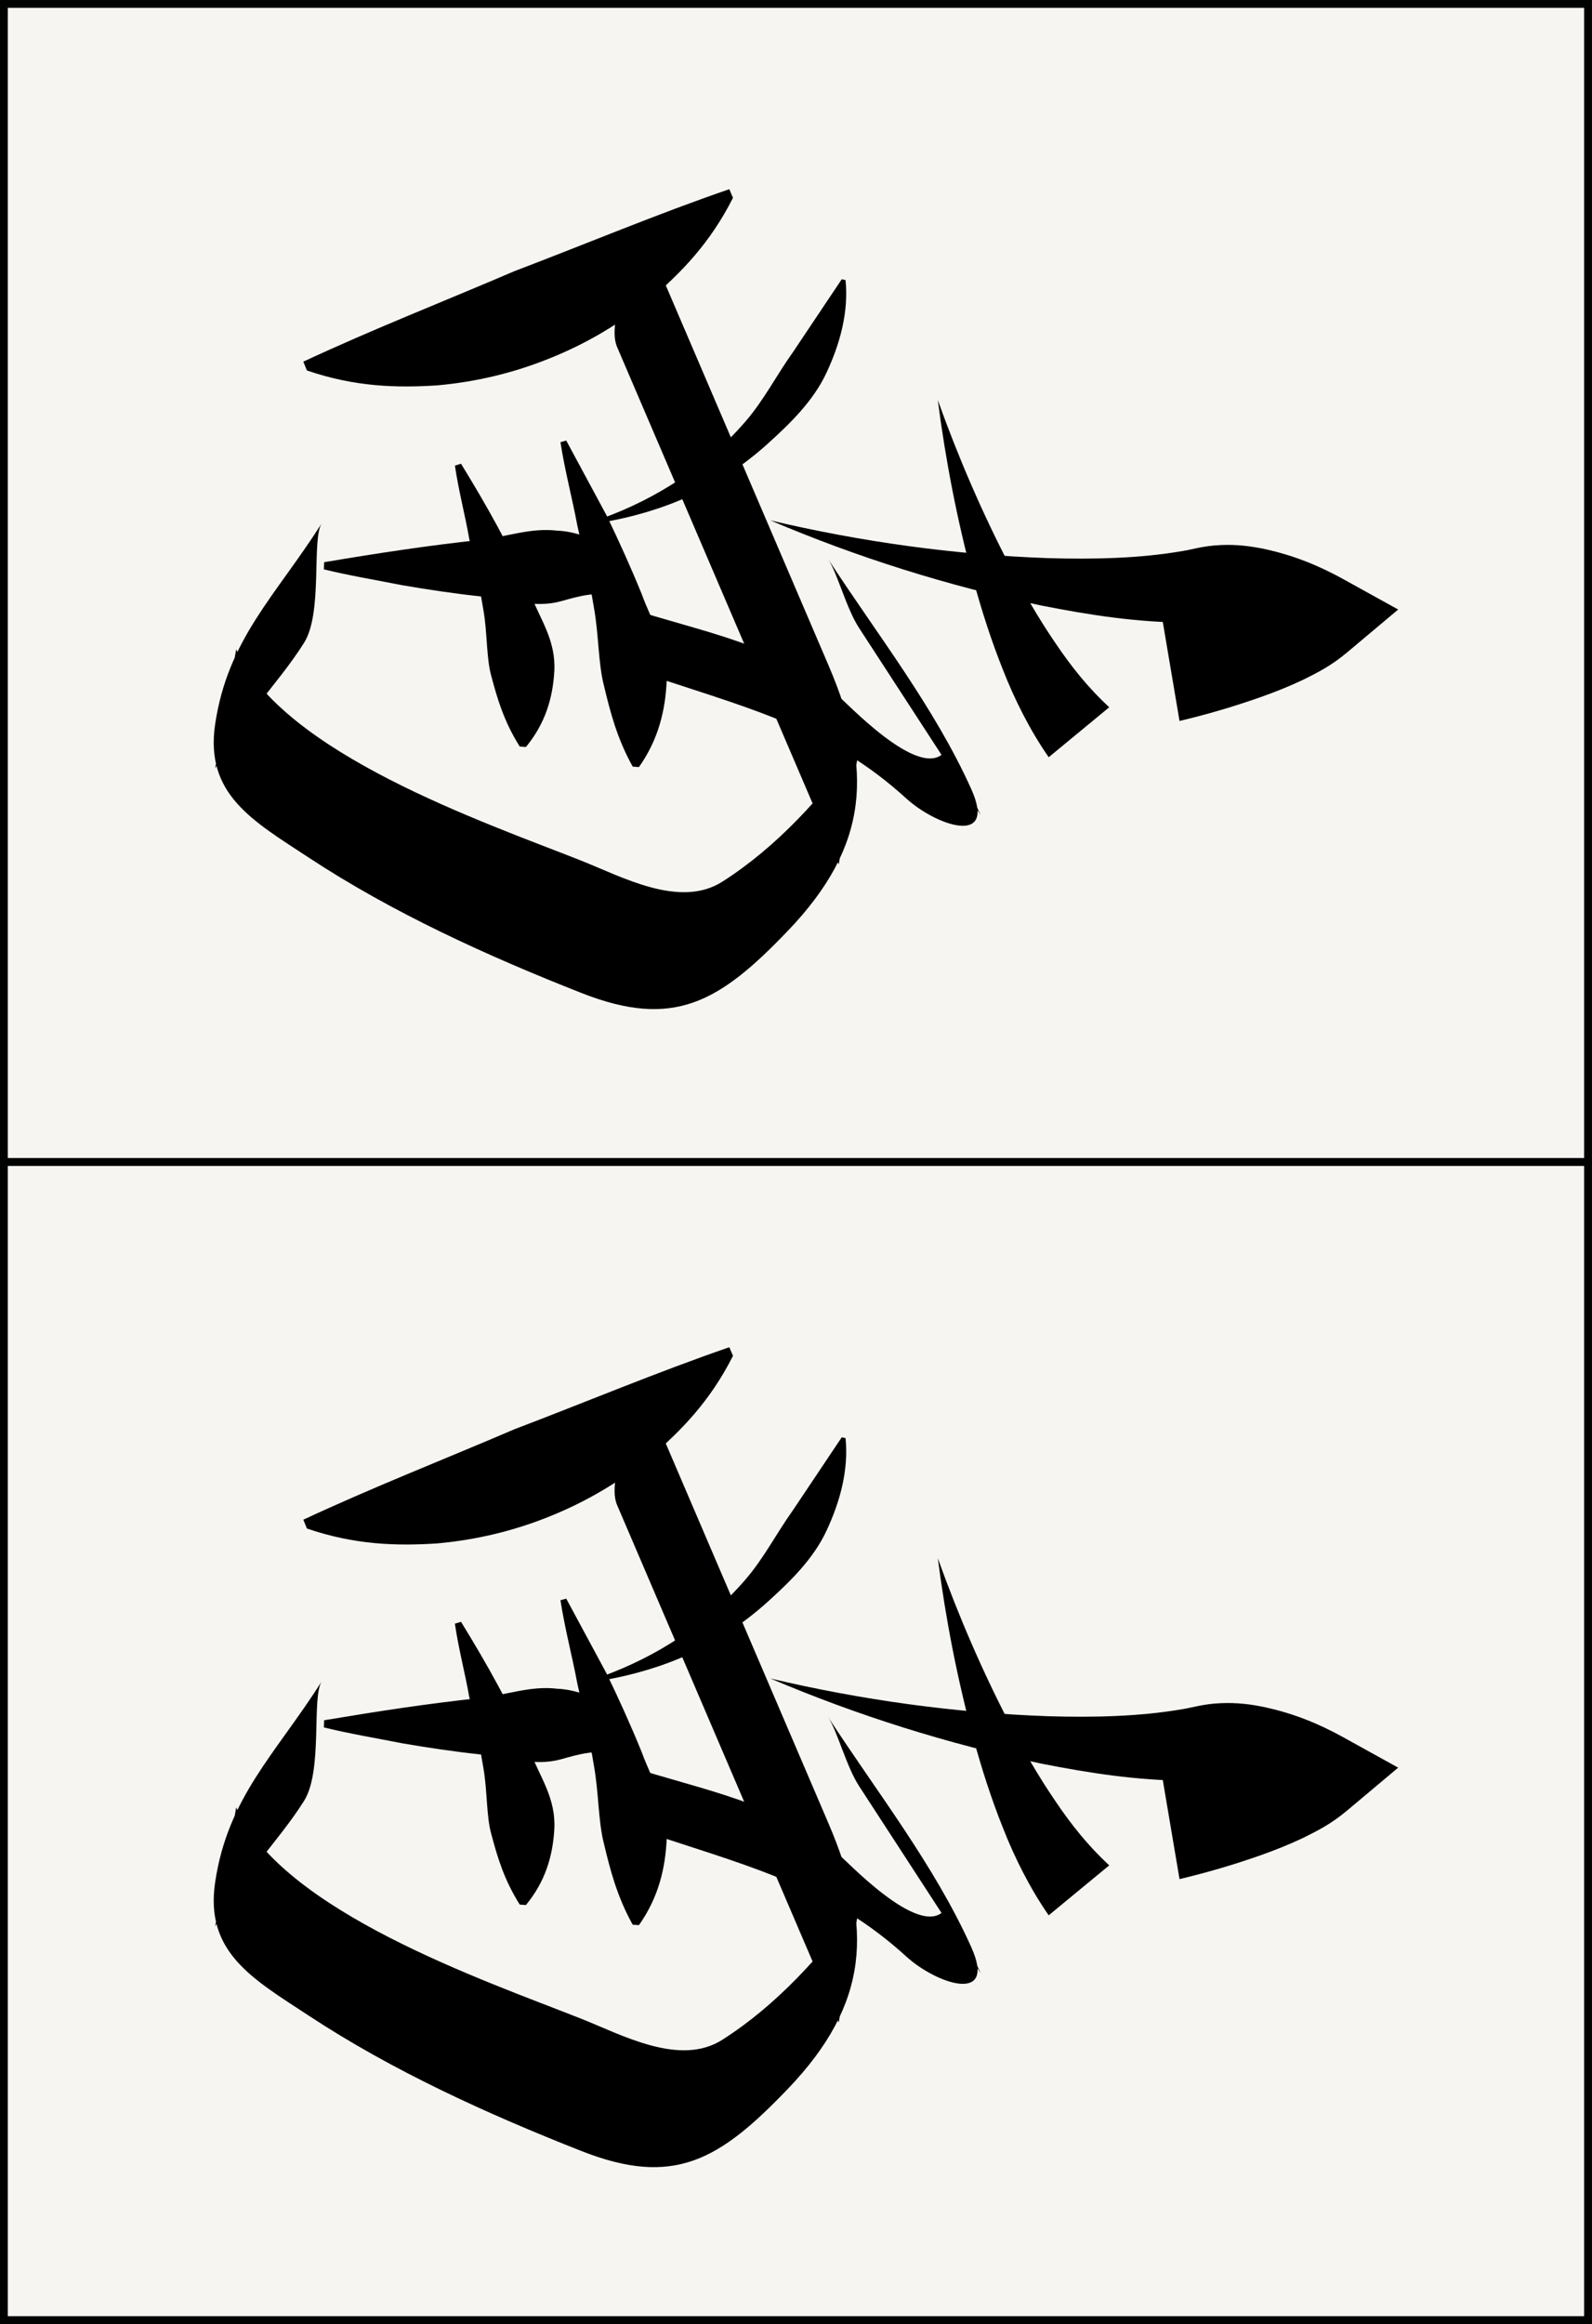 <?xml version="1.0" encoding="utf-8"?>
<!-- Generator: Adobe Illustrator 15.0.0, SVG Export Plug-In . SVG Version: 6.00 Build 0)  -->
<!DOCTYPE svg PUBLIC "-//W3C//DTD SVG 1.1//EN" "http://www.w3.org/Graphics/SVG/1.1/DTD/svg11.dtd">
<svg version="1.1" id="Jihai" xmlns="http://www.w3.org/2000/svg" xmlns:xlink="http://www.w3.org/1999/xlink" x="0px" y="0px"
	 width="38.515px" height="56.201px" viewBox="-5.158 5.16 38.515 56.201" enable-background="new -5.158 5.16 38.515 56.201"
	 xml:space="preserve">
<rect x="-5.158" y="5.16" width="38.515" height="56.201" fill="#808080" stroke="none"/>
<g>
	<g id="Nan">
		
			<rect x="-5.064" y="5.255" fill="#F6F5F1" stroke="#010202" stroke-width="0.19" stroke-miterlimit="10" width="38.325" height="28.006"/>
		<g>
			<g>
				<path d="M20.213,23.472c-0.453-0.65-0.829-1.404-1.104-2.107c-0.287-0.717-0.517-1.438-0.715-2.161
					c-0.393-1.447-0.674-2.904-0.864-4.368c0.497,1.388,1.08,2.737,1.748,4.021c0.336,0.643,0.695,1.266,1.092,1.846
					c0.401,0.596,0.806,1.096,1.307,1.561L20.213,23.472z"/>
			</g>
			<g>
				<path d="M22.935,19.976c0.563-0.059,1.183-0.156,1.743-0.28c0.282-0.062,0.559-0.134,0.811-0.215
					c0.244-0.078,0.486-0.182,0.595-0.245l0.098,1.766c-0.367-0.271-0.809-0.513-1.222-0.656c-0.207-0.074-0.411-0.123-0.595-0.141
					c-0.142-0.021-0.423,0.01-0.771,0.012c-1.24-0.002-2.398-0.185-3.542-0.41c-2.275-0.476-4.473-1.169-6.572-2.062
					c2.216,0.523,4.477,0.832,6.709,0.912c1.11,0.032,2.231,0.008,3.259-0.171c0.221-0.032,0.498-0.127,0.927-0.145
					c0.387-0.018,0.747,0.028,1.088,0.102c0.685,0.151,1.286,0.396,1.882,0.725l1.323,0.732l-1.228,1.031
					c-0.396,0.334-0.737,0.502-1.08,0.672c-0.339,0.16-0.67,0.291-0.999,0.408c-0.663,0.234-1.293,0.42-1.983,0.584L22.935,19.976z"
					/>
			</g>
			<g>
				<path d="M12.575,9.944c-0.556,1.101-1.264,1.822-2.007,2.454c-0.753,0.61-1.562,1.081-2.423,1.426
					c-0.858,0.348-1.77,0.571-2.732,0.656c-0.977,0.062-1.984,0.037-3.146-0.361L2.18,13.906c1.682-0.785,3.408-1.459,5.111-2.19
					c1.731-0.658,3.44-1.377,5.195-1.981L12.575,9.944z"/>
			</g>
			<g>
				<g>
					<path d="M9.771,13.551c1.788,4.171,3.575,8.341,5.362,12.513c0.171-0.961,0.34-1.922,0.51-2.883
						c-0.935,1.262-1.993,2.449-3.323,3.299c-1.035,0.662-2.441-0.123-3.429-0.512c-2.353-0.93-7.209-2.59-8.335-5.105
						c-0.17,0.961-0.34,1.923-0.51,2.884c0.518-1.068,1.509-2.023,2.148-3.035c0.466-0.73,0.181-2.503,0.431-2.896
						c-1.114,1.755-2.272,2.798-2.578,4.857c-0.252,1.695,0.909,2.336,2.256,3.221c2.042,1.344,4.33,2.383,6.6,3.277
						c2.24,0.885,3.345,0.223,4.987-1.488c2.006-2.086,2.068-3.934,0.993-6.44c-1.509-3.521-3.017-7.039-4.524-10.559
						C10.498,11.006,9.453,12.807,9.771,13.551L9.771,13.551z"/>
				</g>
			</g>
			<g>
				<path d="M9.403,17.698c1.354-0.488,2.56-1.286,3.458-2.327c0.456-0.521,0.765-1.136,1.16-1.688l1.185-1.77l0.092,0.021
					c0.078,0.773-0.133,1.53-0.451,2.219c-0.32,0.698-0.887,1.246-1.444,1.749c-0.562,0.505-1.194,0.926-1.865,1.247
					c-0.677,0.311-1.396,0.518-2.104,0.64L9.403,17.698z"/>
			</g>
			<g>
				<g>
					<path d="M15.627,20.349c0.979,1.508,1.961,3.016,2.939,4.521c-0.259-0.564-0.519-1.129-0.775-1.693
						c-0.441,1.084-2.317-0.871-2.611-1.135c-1.449-1.301-3.391-1.601-5.167-2.187c0.356,0.117,0.347,1.568,0.803,1.72
						c2.262,0.747,4.141,1.243,5.957,2.899c0.714,0.65,2.195,1.166,1.568-0.229c-0.89-1.979-2.285-3.754-3.464-5.565
						C15.104,19.029,15.317,19.874,15.627,20.349L15.627,20.349z"/>
				</g>
			</g>
			<g>
				<path d="M8.541,15.814l0.976,1.811c0.299,0.62,0.584,1.249,0.848,1.896c0.236,0.657,0.64,1.262,0.607,2.084
					c-0.03,0.74-0.206,1.447-0.672,2.105l-0.151-0.011c-0.386-0.692-0.55-1.35-0.696-1.959c-0.139-0.534-0.125-1.241-0.243-1.891
					c-0.109-0.657-0.25-1.317-0.4-1.978c-0.125-0.671-0.302-1.323-0.409-2.018L8.541,15.814z"/>
			</g>
			<g>
				<path d="M5.995,16.374c0.622,1.011,1.216,2.061,1.692,3.182c0.219,0.573,0.604,1.083,0.566,1.829
					c-0.037,0.656-0.219,1.273-0.688,1.84l-0.149-0.012c-0.386-0.609-0.547-1.176-0.685-1.693c-0.126-0.434-0.096-1.061-0.196-1.619
					c-0.093-0.569-0.211-1.144-0.342-1.718C6.09,17.597,5.937,17.03,5.848,16.42L5.995,16.374z"/>
			</g>
			<g>
				<path d="M2.683,18.756c1.27-0.214,2.534-0.408,3.788-0.54c0.64-0.077,1.217-0.3,1.854-0.223
					c0.812,0.033,1.741,0.604,1.808,1.473l-0.139,0.1c-0.745-0.122-1.148,0.015-1.59,0.136c-0.621,0.172-1.312-0.048-1.934-0.119
					c-0.639-0.069-1.271-0.163-1.903-0.272c-0.631-0.125-1.262-0.229-1.89-0.382L2.683,18.756z"/>
			</g>
		</g>
	</g>
	<g id="Nan_1_">
		
			<rect x="-5.064" y="33.261" fill="#F6F5F1" stroke="#010202" stroke-width="0.19" stroke-miterlimit="10" width="38.325" height="28.006"/>
		<g>
			<g>
				<path d="M20.213,51.478c-0.453-0.65-0.829-1.404-1.104-2.107c-0.287-0.717-0.517-1.438-0.715-2.162
					c-0.393-1.447-0.674-2.904-0.864-4.367c0.497,1.387,1.08,2.736,1.748,4.021c0.336,0.643,0.695,1.266,1.092,1.846
					c0.401,0.596,0.806,1.096,1.307,1.561L20.213,51.478z"/>
			</g>
			<g>
				<path d="M22.935,47.982c0.563-0.059,1.183-0.156,1.743-0.281c0.282-0.061,0.559-0.133,0.811-0.215
					c0.244-0.078,0.486-0.182,0.595-0.244l0.098,1.766c-0.367-0.271-0.809-0.514-1.222-0.656c-0.207-0.074-0.411-0.123-0.595-0.141
					c-0.142-0.021-0.423,0.01-0.771,0.012c-1.24-0.002-2.398-0.186-3.542-0.41c-2.275-0.477-4.473-1.17-6.572-2.062
					c2.216,0.523,4.477,0.832,6.709,0.912c1.11,0.033,2.231,0.008,3.259-0.17c0.221-0.033,0.498-0.127,0.927-0.145
					c0.387-0.018,0.747,0.027,1.088,0.102c0.685,0.15,1.286,0.395,1.882,0.725l1.323,0.732l-1.228,1.031
					c-0.396,0.334-0.737,0.502-1.08,0.672c-0.339,0.16-0.67,0.291-0.999,0.408c-0.663,0.234-1.293,0.42-1.983,0.584L22.935,47.982z"
					/>
			</g>
			<g>
				<path d="M12.575,37.948c-0.556,1.102-1.264,1.822-2.007,2.455c-0.753,0.609-1.562,1.08-2.423,1.426
					c-0.858,0.348-1.77,0.57-2.732,0.656c-0.977,0.062-1.984,0.037-3.146-0.361L2.18,41.911c1.682-0.785,3.408-1.459,5.111-2.189
					c1.731-0.658,3.44-1.377,5.195-1.982L12.575,37.948z"/>
			</g>
			<g>
				<g>
					<path d="M9.771,41.556c1.788,4.172,3.575,8.342,5.362,12.514c0.171-0.961,0.34-1.922,0.51-2.883
						c-0.935,1.262-1.993,2.449-3.323,3.299c-1.035,0.662-2.441-0.123-3.429-0.512c-2.353-0.93-7.209-2.59-8.335-5.105
						c-0.17,0.961-0.34,1.922-0.51,2.883c0.518-1.068,1.509-2.023,2.148-3.035c0.466-0.73,0.181-2.502,0.431-2.896
						c-1.114,1.756-2.272,2.799-2.578,4.857c-0.252,1.695,0.909,2.336,2.256,3.221c2.042,1.344,4.33,2.383,6.6,3.277
						c2.24,0.885,3.345,0.223,4.987-1.488c2.006-2.086,2.068-3.934,0.993-6.439c-1.509-3.521-3.017-7.039-4.524-10.559
						C10.498,39.011,9.453,40.812,9.771,41.556L9.771,41.556z"/>
				</g>
			</g>
			<g>
				<path d="M9.403,45.702c1.354-0.488,2.56-1.285,3.458-2.326c0.456-0.521,0.765-1.137,1.16-1.688l1.185-1.77l0.092,0.02
					c0.078,0.773-0.133,1.531-0.451,2.219c-0.32,0.699-0.887,1.246-1.444,1.75c-0.562,0.504-1.194,0.926-1.865,1.246
					c-0.677,0.311-1.396,0.518-2.104,0.641L9.403,45.702z"/>
			</g>
			<g>
				<g>
					<path d="M15.627,48.355c0.979,1.508,1.961,3.016,2.939,4.521c-0.259-0.564-0.519-1.129-0.775-1.693
						c-0.441,1.084-2.317-0.871-2.611-1.135c-1.449-1.301-3.391-1.602-5.167-2.188c0.356,0.117,0.347,1.568,0.803,1.721
						c2.262,0.746,4.141,1.242,5.957,2.898c0.714,0.65,2.195,1.166,1.568-0.229c-0.89-1.98-2.285-3.754-3.464-5.566
						C15.104,47.034,15.317,47.88,15.627,48.355L15.627,48.355z"/>
				</g>
			</g>
			<g>
				<path d="M8.541,43.82l0.976,1.811c0.299,0.619,0.584,1.248,0.848,1.895c0.236,0.658,0.64,1.262,0.607,2.084
					c-0.03,0.74-0.206,1.447-0.672,2.105l-0.151-0.01c-0.386-0.693-0.55-1.35-0.696-1.959c-0.139-0.535-0.125-1.242-0.243-1.891
					c-0.109-0.658-0.25-1.318-0.4-1.979c-0.125-0.67-0.302-1.322-0.409-2.018L8.541,43.82z"/>
			</g>
			<g>
				<path d="M5.995,44.38c0.622,1.01,1.216,2.061,1.692,3.182c0.219,0.572,0.604,1.082,0.566,1.828
					c-0.037,0.656-0.219,1.273-0.688,1.84l-0.149-0.012c-0.386-0.609-0.547-1.176-0.685-1.693c-0.126-0.434-0.096-1.061-0.196-1.619
					c-0.093-0.568-0.211-1.143-0.342-1.717c-0.104-0.586-0.257-1.154-0.346-1.764L5.995,44.38z"/>
			</g>
			<g>
				<path d="M2.683,46.761c1.27-0.213,2.534-0.408,3.788-0.539c0.64-0.078,1.217-0.301,1.854-0.223
					c0.812,0.033,1.741,0.604,1.808,1.473l-0.139,0.1c-0.745-0.123-1.148,0.014-1.59,0.135c-0.621,0.172-1.312-0.047-1.934-0.119
					c-0.639-0.068-1.271-0.162-1.903-0.271c-0.631-0.125-1.262-0.229-1.89-0.383L2.683,46.761z"/>
			</g>
		</g>
	</g>
</g>
</svg>
